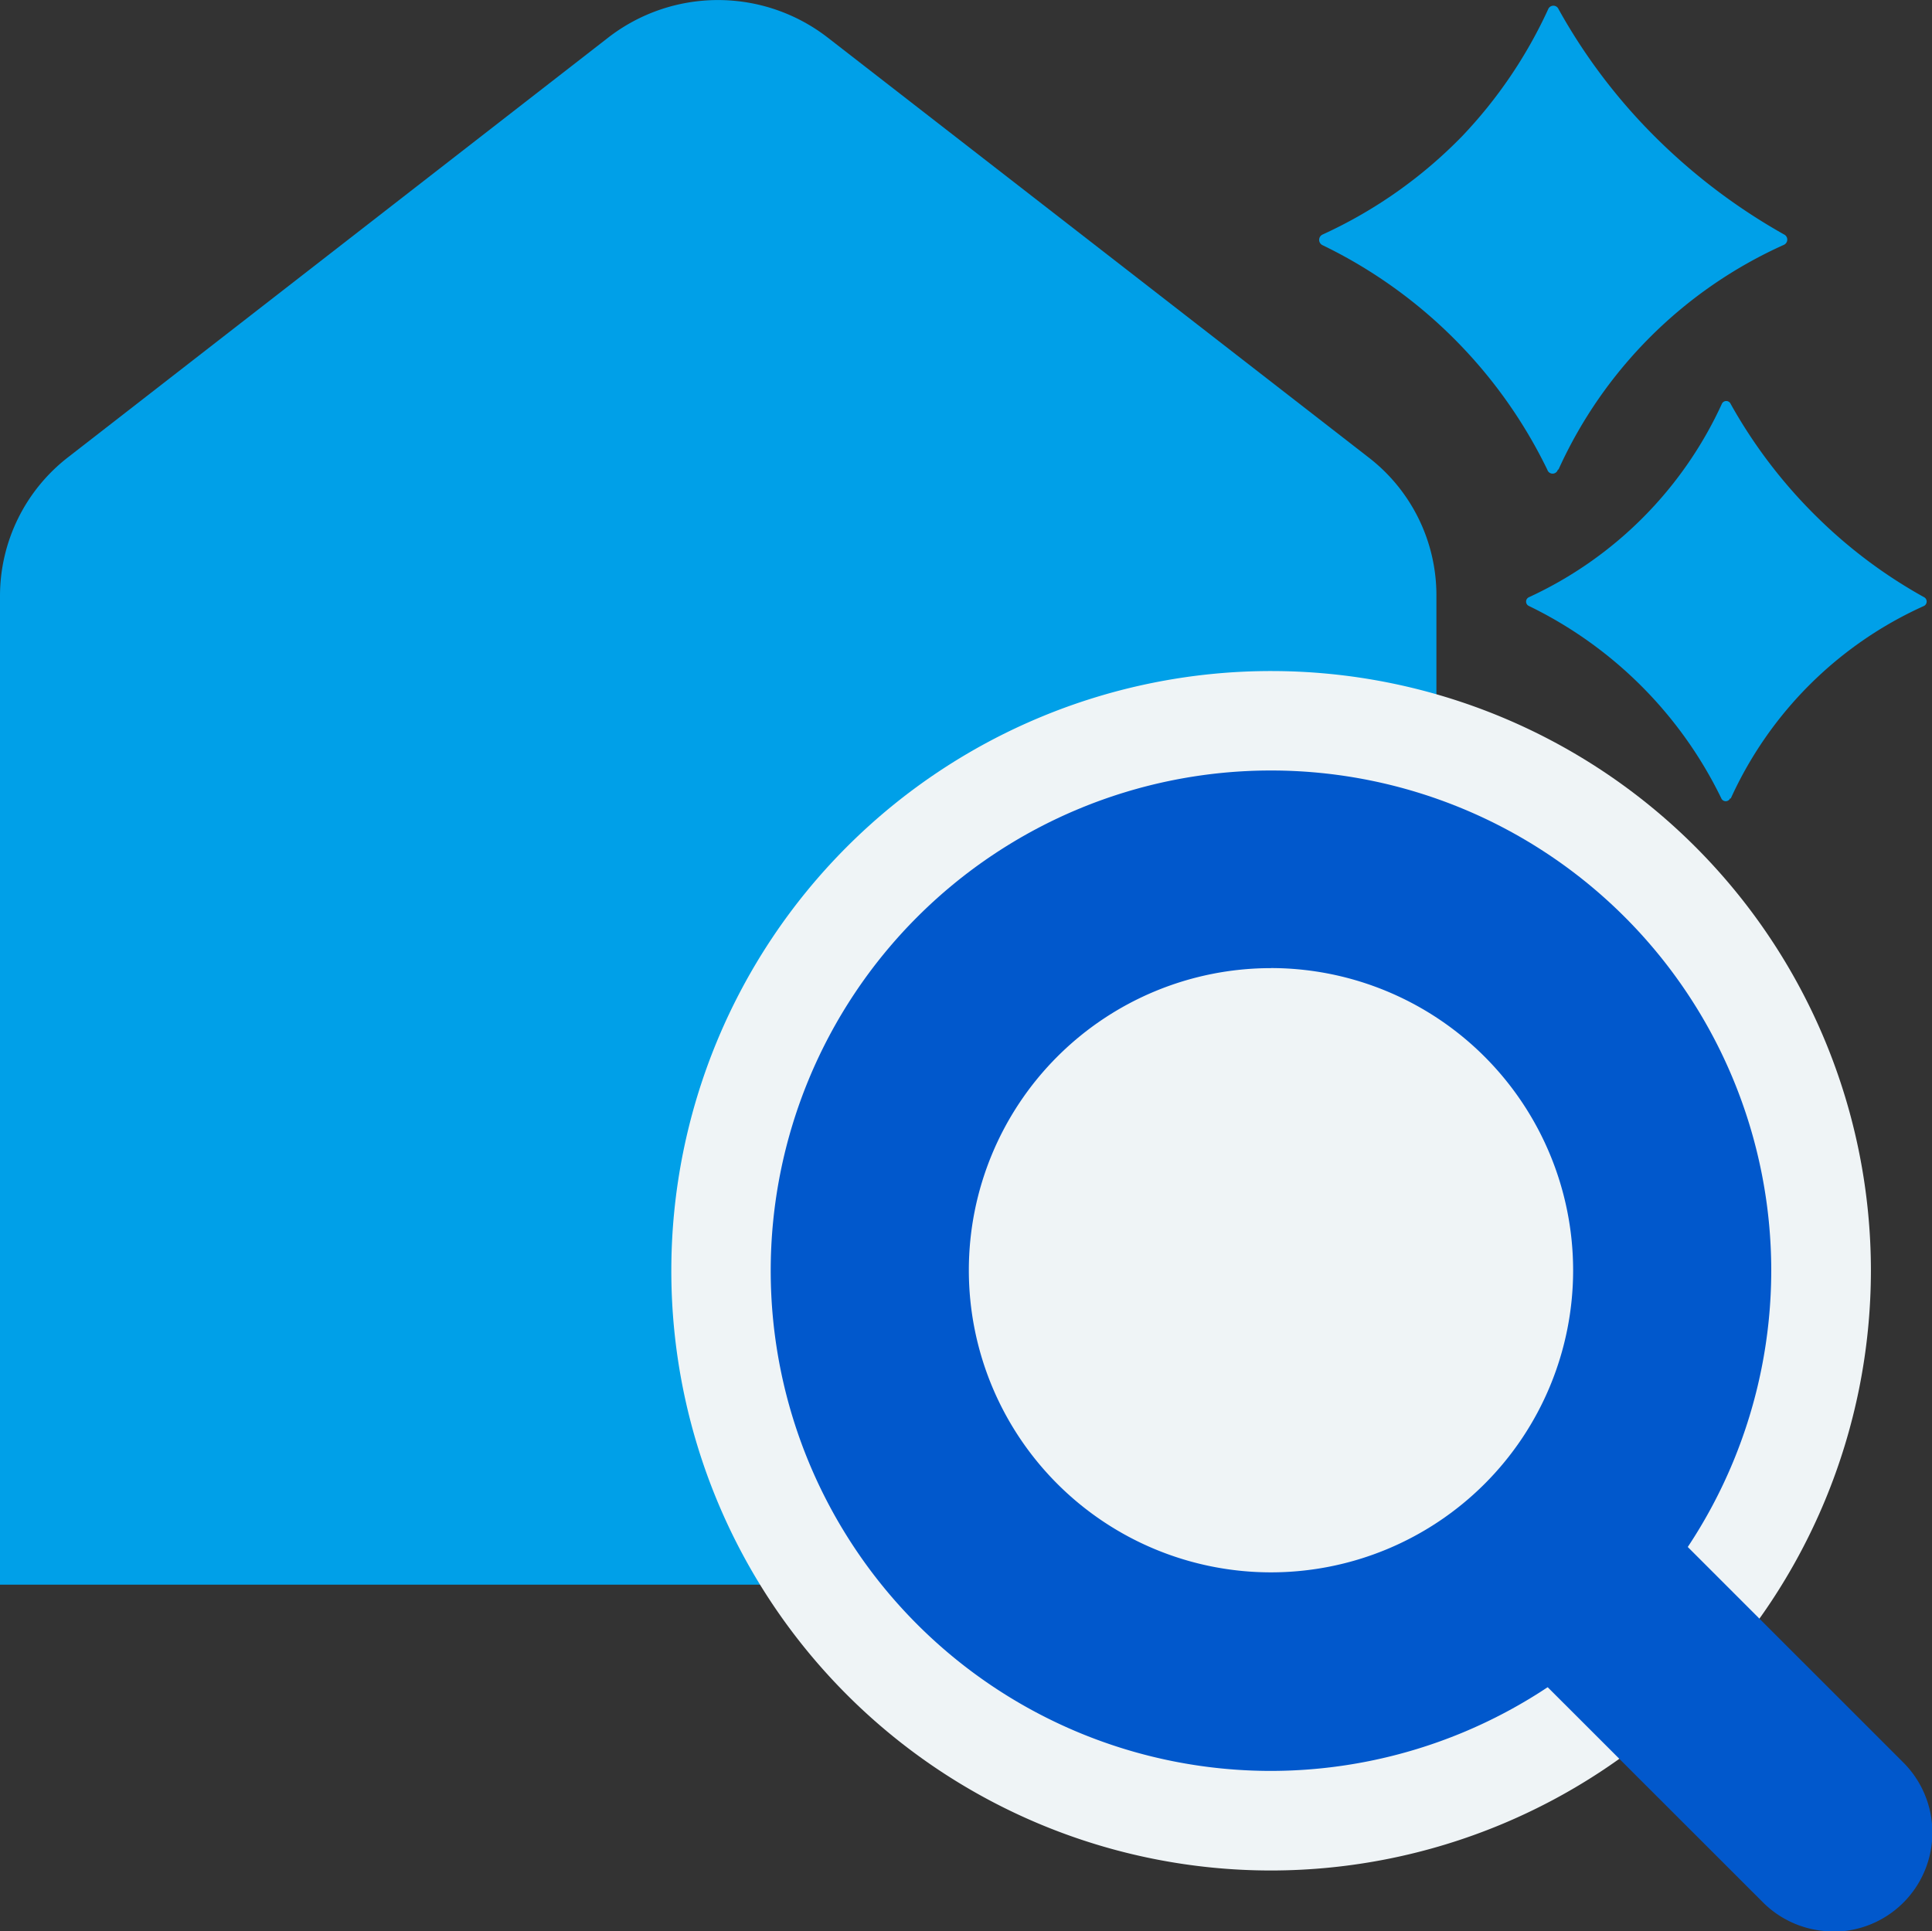 <svg xmlns="http://www.w3.org/2000/svg" width="29.254" height="29.248" viewBox="0 0 29.254 29.248">
  <rect x="0" y="0" width="29.254" height="29.248" fill="#333333" stroke="none"/>
  <g id="Group_50241" data-name="Group 50241" transform="translate(-0.746 -0.75)">
    <g id="_イヤー_1-2" transform="translate(0.746 0.75)">
      <g id="Group_49855" data-name="Group 49855" transform="translate(0 0)">
        <path id="Path_481245" data-name="Path 481245" d="M20.715,6.923,12.533.571a2.713,2.713,0,0,0-3.323,0L1.035,6.923A2.658,2.658,0,0,0,0,9.023V24H21.75V9.023A2.636,2.636,0,0,0,20.715,6.923Z" transform="translate(0 -0.002)" fill="#00a0e8"/>
        <ellipse id="Ellipse_441" data-name="Ellipse 441" cx="4.028" cy="4.027" rx="4.028" ry="4.027" transform="translate(14.88 15.2)" fill="#eff4f6"/>
        <path id="Path_481246" data-name="Path 481246" d="M22.633,31.715a9.082,9.082,0,1,1,9.083-9.082A9.09,9.09,0,0,1,22.633,31.715Zm0-12.69a3.607,3.607,0,1,0,3.608,3.607A3.614,3.614,0,0,0,22.633,19.025Z" transform="translate(-3.387 -3.389)" fill="#eff4f6"/>
        <g id="Group_49854" data-name="Group 49854" transform="translate(11.67 11.668)">
          <path id="Path_481247" data-name="Path 481247" d="M23.135,30.71a7.575,7.575,0,1,1,7.575-7.575,7.583,7.583,0,0,1-7.575,7.575Zm0-12.157a4.575,4.575,0,1,0,4.575,4.575A4.579,4.579,0,0,0,23.135,18.552Z" transform="translate(-15.56 -15.56)" fill="#0158cc"/>
          <path id="Path_481248" data-name="Path 481248" d="M35.286,36.784a1.5,1.5,0,0,1-1.058-.442L30.584,32.7a1.5,1.5,0,1,1,2.123-2.122l3.645,3.645a1.5,1.5,0,0,1-1.058,2.565Z" transform="translate(-19.206 -19.204)" fill="#0158cc"/>
        </g>
        <path id="Path_481249" data-name="Path 481249" d="M30.246,7.147a.083.083,0,0,1-.158,0,7.334,7.334,0,0,0-3.4-3.4.089.089,0,0,1,0-.165A7.022,7.022,0,0,0,28.8,2.092,7.054,7.054,0,0,0,30.1.172a.085.085,0,0,1,.158,0,8.662,8.662,0,0,0,1.53,2,9.035,9.035,0,0,0,1.883,1.41.087.087,0,0,1,0,.157,6.808,6.808,0,0,0-3.413,3.4Z" transform="translate(-6.658 -0.032)" fill="#00a0e8"/>
        <path id="Path_481250" data-name="Path 481250" d="M33.9,14.115a.073.073,0,0,1-.135,0,6.29,6.29,0,0,0-2.91-2.91.073.073,0,0,1,0-.135,5.954,5.954,0,0,0,2.918-2.925.073.073,0,0,1,.135,0A7.574,7.574,0,0,0,35.22,9.862a7.457,7.457,0,0,0,1.613,1.207.075.075,0,0,1,0,.135,5.848,5.848,0,0,0-2.925,2.917Z" transform="translate(-7.702 -2.027)" fill="#00a0e8"/>
      </g>
    </g>
  </g>
</svg>

